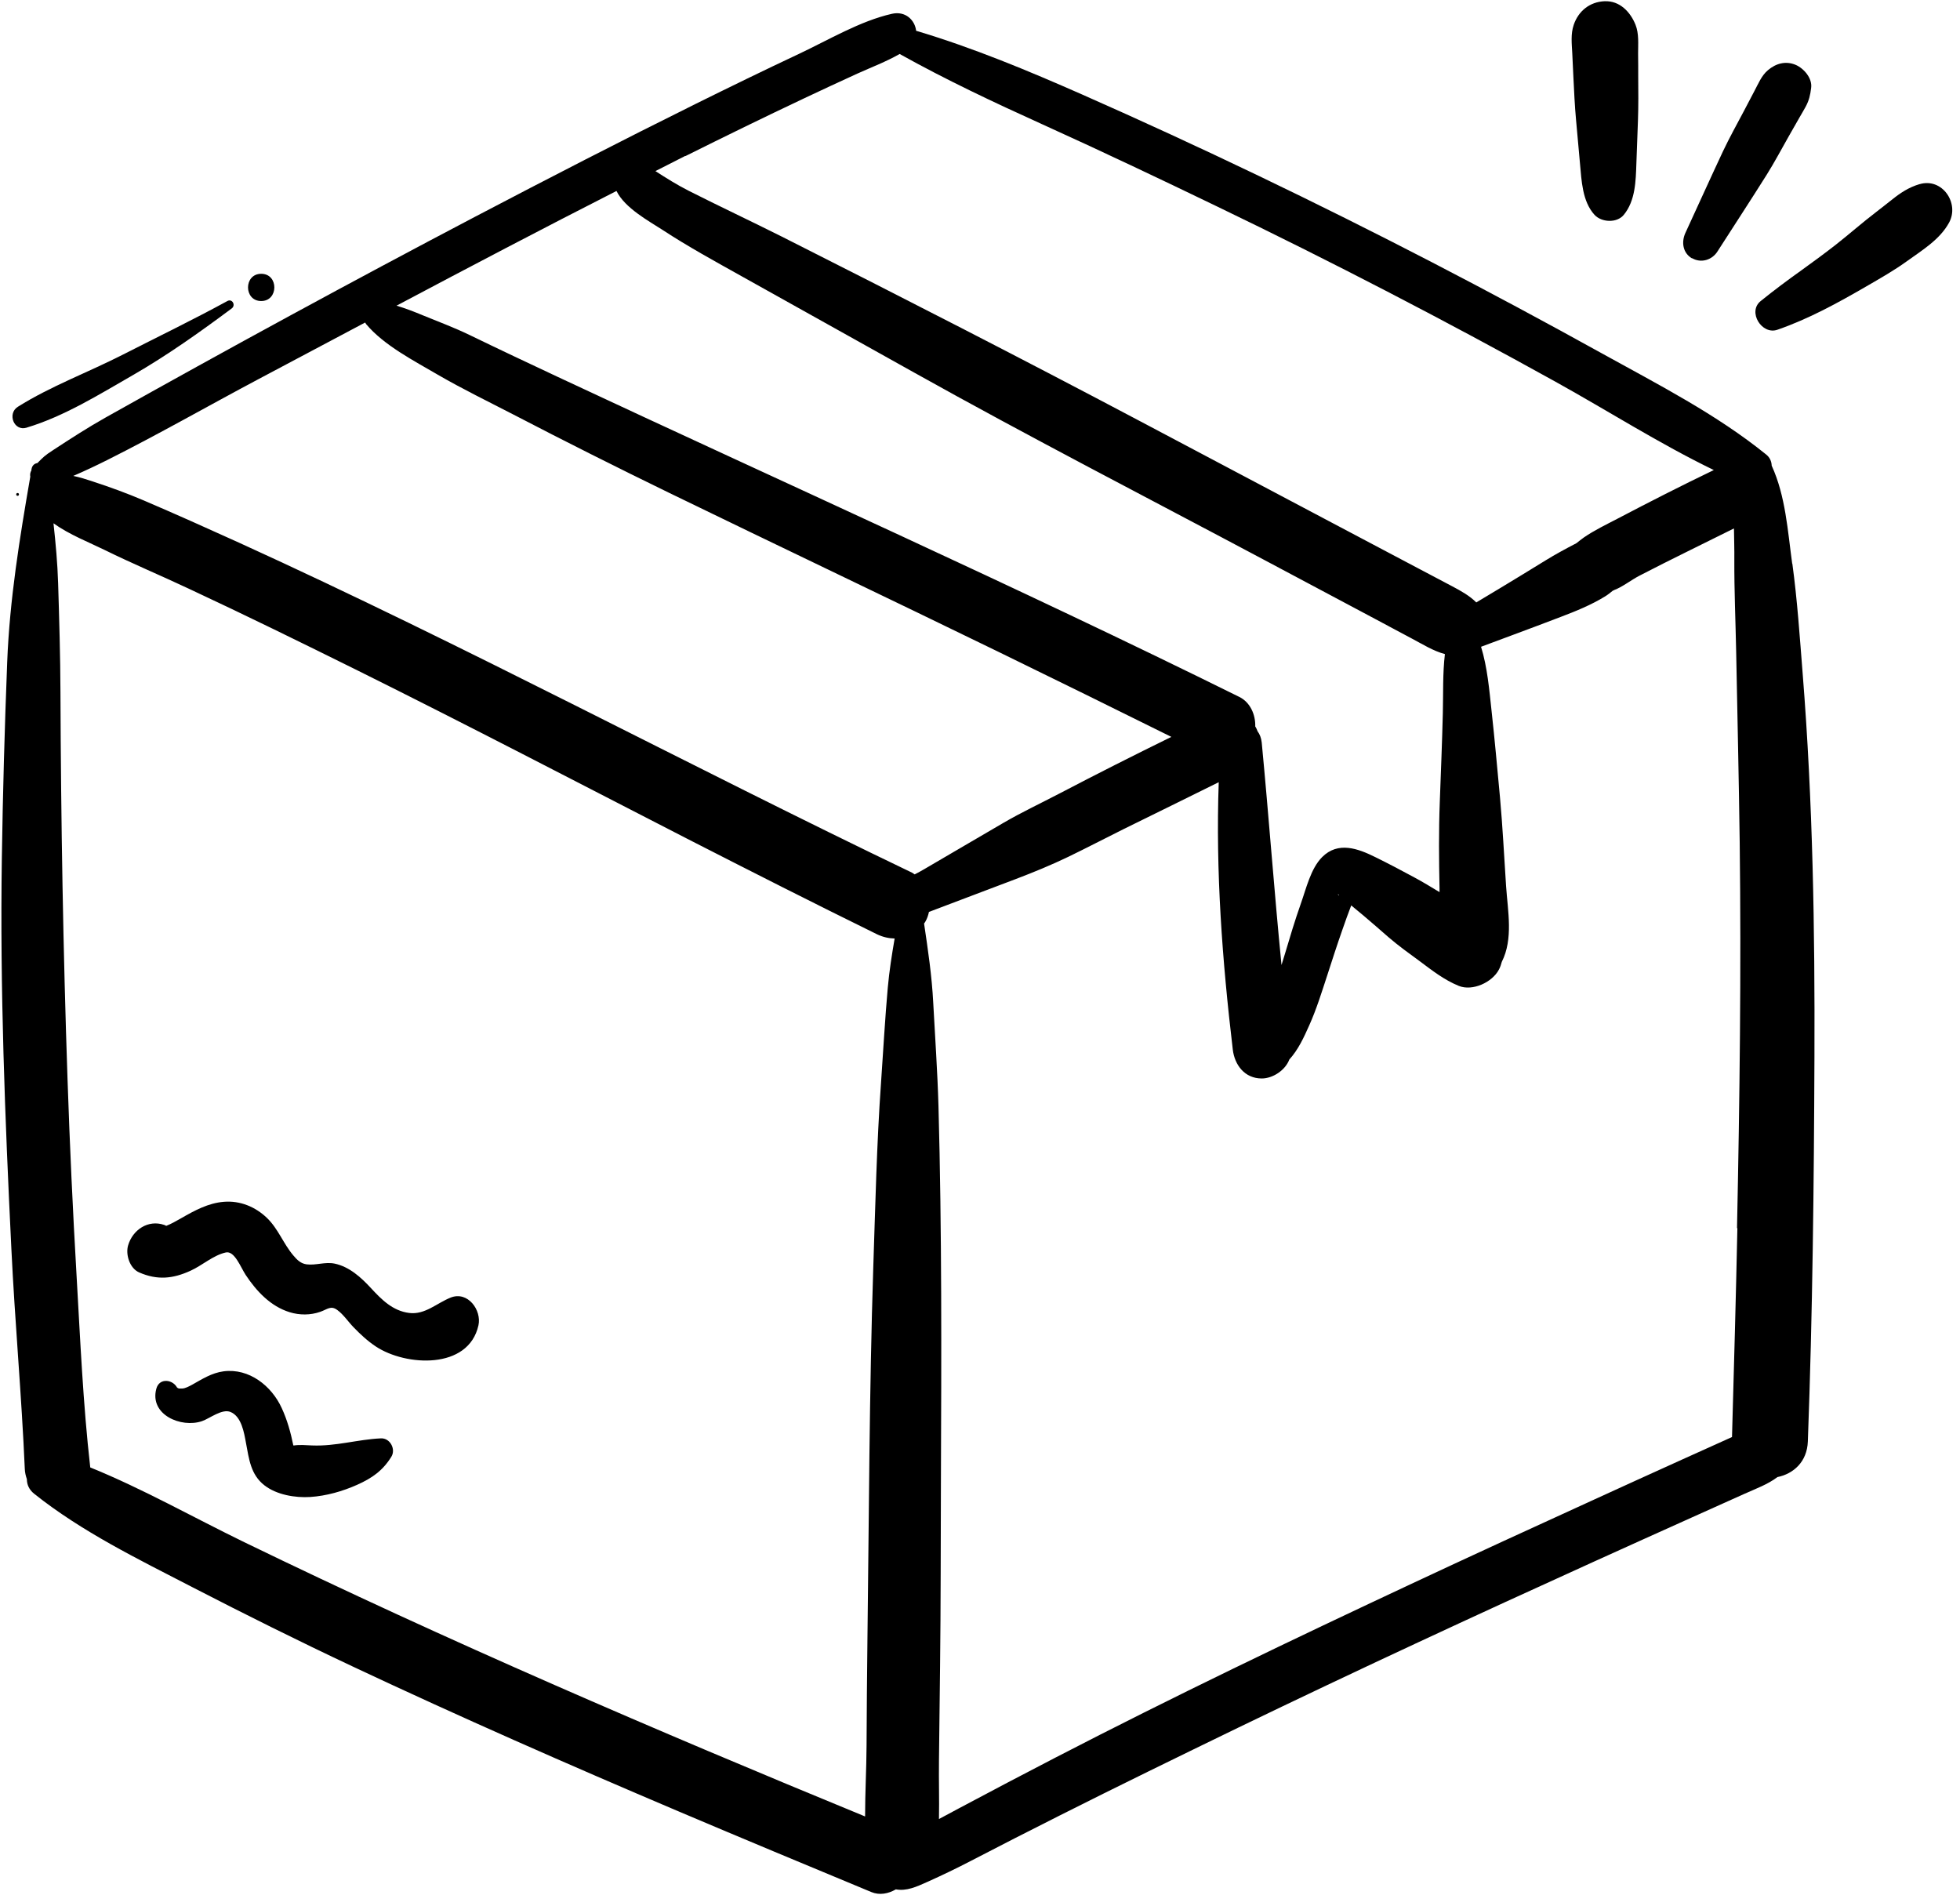 <?xml version="1.0" encoding="UTF-8"?>
<!DOCTYPE svg PUBLIC '-//W3C//DTD SVG 1.0//EN'
          'http://www.w3.org/TR/2001/REC-SVG-20010904/DTD/svg10.dtd'>
<svg data-name="Camada 2" height="155.2" preserveAspectRatio="xMidYMid meet" version="1.0" viewBox="-0.1 -0.1 160.5 155.2" width="160.5" xmlns="http://www.w3.org/2000/svg" xmlns:xlink="http://www.w3.org/1999/xlink" zoomAndPan="magnify"
><g data-name="Camada 1"
  ><g id="change1_1"
    ><path d="m146.66,46.06c-.37-2.68-.54-5.54-1.68-8.03-.01-.34-.15-.67-.45-.91-4.08-3.3-8.84-5.73-13.43-8.27-4.62-2.56-9.28-5.06-13.97-7.49-9.39-4.86-18.92-9.44-28.59-13.71-4.47-1.97-8.96-3.84-13.62-5.23-.1-.87-.87-1.64-1.98-1.39-2.61.59-5.19,2.14-7.61,3.28-2.83,1.33-5.64,2.7-8.45,4.09-6.07,3.01-12.09,6.11-18.08,9.25-10.15,5.33-20.22,10.81-30.22,16.42-1.48.83-2.9,1.75-4.32,2.68-.7.45-.82.59-1.25,1.02-.01.01-.03.03-.05.05-.23.03-.43.19-.48.5,0,.04-.02.09-.02.13-.02.03-.04.06-.05.1-.05.13-.05.26-.03.38-.87,5.04-1.69,10.05-1.89,15.17-.21,5.36-.36,10.73-.44,16.1-.16,10.64.26,21.32.78,31.94.29,6.02.84,12.03,1.1,18.04.01.29.08.58.17.84,0,.44.18.86.59,1.19,3.91,3.12,8.52,5.36,12.95,7.65,4.34,2.24,8.72,4.42,13.14,6.5,8.8,4.14,17.7,8.05,26.65,11.85,5.26,2.23,10.54,4.43,15.82,6.62.67.28,1.39.14,2.01-.22.88.16,1.69-.21,2.6-.62,1.2-.54,2.37-1.1,3.54-1.71,2.41-1.25,4.83-2.49,7.26-3.71,4.84-2.44,9.71-4.81,14.59-7.18,9.66-4.67,19.39-9.18,29.16-13.61,2.7-1.22,5.39-2.44,8.09-3.65,1.41-.63,2.82-1.26,4.23-1.9.98-.44,1.93-.78,2.72-1.38,1.29-.26,2.43-1.23,2.49-2.92.39-10.49.5-20.97.54-31.46.04-10.45-.13-20.94-.96-31.36-.24-3.02-.44-6.06-.85-9.06ZM56.03,12.68c3.21-1.6,6.44-3.18,9.68-4.71,1.46-.69,2.92-1.37,4.39-2.04,1.15-.52,2.37-.98,3.47-1.61,3.78,2.11,7.69,3.95,11.64,5.74,4.81,2.18,9.58,4.44,14.34,6.74,9.38,4.52,18.62,9.31,27.73,14.36,4.31,2.39,8.52,5.08,12.96,7.23-2.66,1.28-5.29,2.62-7.9,3.99-.92.48-1.88.94-2.74,1.53-.21.15-.41.31-.61.47,0,0,0,0,0,0-.85.44-1.72.91-2.53,1.41-1.2.74-2.41,1.48-3.62,2.21-.68.41-1.37.82-2.05,1.23-.54-.54-1.23-.93-1.97-1.32-1.25-.66-2.5-1.32-3.75-1.98l-7.28-3.85c-4.85-2.57-9.7-5.13-14.55-7.7-9.71-5.14-19.48-10.14-29.29-15.09-2.55-1.28-5.13-2.49-7.68-3.78-.94-.48-1.82-1.03-2.7-1.6.82-.41,1.63-.83,2.44-1.24Zm75.98,35.59c.07-.05.14-.1.21-.15.4-.33-.09.1-.21.15ZM50.39,15.55c.68,1.39,2.66,2.46,3.77,3.18,2.09,1.37,4.29,2.57,6.47,3.79,4.72,2.63,9.43,5.27,14.15,7.9,9.43,5.27,19.05,10.22,28.59,15.3,2.64,1.41,5.28,2.81,7.93,4.22,1.39.74,2.79,1.49,4.18,2.23.89.47,1.79,1.04,2.74,1.29-.19,1.6-.13,3.25-.17,4.84-.06,2.43-.16,4.87-.25,7.3-.09,2.35-.07,4.7-.02,7.06,0,.1,0,.19,0,.29-.67-.4-1.33-.81-2.02-1.18-1.07-.58-2.15-1.15-3.25-1.69-1.41-.7-3.04-1.3-4.34,0-.94.94-1.31,2.59-1.75,3.82-.48,1.36-.89,2.73-1.3,4.11-.09.3-.19.6-.28.91-.6-6.07-1.04-12.15-1.62-18.22-.04-.37-.16-.68-.34-.92-.05-.12-.09-.24-.16-.35,0-.01-.02-.03-.03-.04.03-.97-.41-1.98-1.3-2.42-18.41-9.11-37.18-17.48-55.78-26.19-2.43-1.14-4.85-2.28-7.26-3.45-1.24-.6-2.53-1.08-3.8-1.6-.72-.3-1.44-.58-2.18-.8,5.98-3.17,11.98-6.32,18.01-9.39Zm59.18,57.66h-.06s-.05-.07-.07-.11c.04.04.09.07.13.11Zm-36.97,7.54c-.23,2.57-.37,5.16-.55,7.73-.36,5.05-.47,10.15-.64,15.21-.33,10.21-.35,20.46-.48,30.67-.04,2.83-.05,5.65-.07,8.48-.01,1.91-.12,3.86-.12,5.8-17.14-7.05-34.16-14.36-50.84-22.46-4.16-2.02-8.3-4.37-12.61-6.12-.59-5.2-.82-10.48-1.12-15.7-.31-5.36-.56-10.72-.74-16.08-.36-10.56-.54-21.14-.58-31.7-.01-2.97-.1-5.94-.19-8.91-.05-1.64-.2-3.28-.38-4.92,1.29.93,2.96,1.58,4.18,2.18,2.27,1.12,4.62,2.1,6.91,3.18,4.65,2.17,9.25,4.43,13.85,6.71,9.04,4.49,17.99,9.16,26.97,13.77,5.16,2.64,10.33,5.26,15.54,7.82.46.22.95.33,1.43.34-.23,1.34-.44,2.67-.56,4.01Zm2.05-9.36c-18.47-8.86-36.53-18.56-55.17-27.05-2.6-1.18-5.21-2.35-7.83-3.47-1.36-.58-2.76-1.09-4.17-1.55-.51-.17-1.04-.34-1.58-.45.93-.4,1.86-.84,2.76-1.29,4.17-2.09,8.24-4.42,12.36-6.61,2.93-1.55,5.85-3.11,8.78-4.66.03.04.05.09.08.13,1.47,1.75,3.92,3,5.88,4.15,2.02,1.17,4.14,2.2,6.21,3.27,4.21,2.19,8.44,4.31,12.71,6.39,8.99,4.37,18.02,8.66,27.01,13.04,4.72,2.3,9.43,4.62,14.13,6.95-3.06,1.5-6.11,3.04-9.13,4.62-1.55.81-3.13,1.55-4.64,2.43-1.28.75-2.56,1.5-3.85,2.25-.86.5-1.72,1.01-2.58,1.51-.25.15-.53.3-.82.45-.06-.03-.1-.08-.17-.11Zm67.52,29.08c-.12,5.7-.28,11.4-.44,17.1-.11.05-.21.1-.33.15-1.26.57-2.53,1.14-3.79,1.71-2.41,1.09-4.81,2.18-7.21,3.28-4.93,2.25-9.86,4.51-14.77,6.81-9.85,4.61-19.66,9.31-29.32,14.31-2.62,1.36-5.24,2.73-7.84,4.12-.56.3-1.12.6-1.68.9.03-1.59-.02-3.19,0-4.76l.09-7.73c.06-5.07.05-10.14.07-15.21.04-10.23.08-20.45-.2-30.67-.08-2.83-.28-5.65-.43-8.48-.11-2.17-.43-4.33-.75-6.48.04-.05.08-.1.11-.16.14-.24.23-.51.29-.79.06-.02.13-.05.19-.07.98-.37,1.95-.74,2.93-1.11,1.33-.5,2.66-1.01,3.99-1.51,1.47-.56,2.91-1.15,4.32-1.83,1.51-.73,3-1.51,4.51-2.26,2.59-1.28,5.2-2.55,7.79-3.84-.26,7.3.29,14.65,1.15,21.89.15,1.27.98,2.37,2.37,2.37.9,0,1.92-.66,2.26-1.55.74-.82,1.18-1.79,1.64-2.82.59-1.32,1.01-2.69,1.46-4.06.41-1.27.82-2.54,1.26-3.79.22-.64.45-1.27.69-1.9,0-.02.01-.03.02-.05.33.27.66.55.99.82.69.59,1.38,1.18,2.06,1.78.81.7,1.69,1.33,2.55,1.96,1.03.77,2.01,1.54,3.21,2.03,1.13.45,2.73-.29,3.28-1.33.11-.2.18-.42.24-.64.95-1.88.49-4.15.35-6.2-.16-2.43-.28-4.86-.5-7.28-.22-2.36-.43-4.72-.69-7.08-.19-1.75-.34-3.55-.86-5.24.92-.34,1.83-.68,2.74-1.02,1.26-.47,2.52-.94,3.77-1.42,1.24-.47,2.5-.98,3.64-1.68.23-.14.44-.31.65-.48.73-.26,1.49-.87,2.17-1.22,2.56-1.33,5.16-2.58,7.74-3.87.01.87.04,1.73.03,2.59-.01,2.49.1,4.98.15,7.47.1,5.2.22,10.4.29,15.61.13,10.55,0,21.08-.22,31.62Z"
      /><path d="m1.34,40.5c.15,0,.15-.23,0-.23s-.15.23,0,.23Z"
      /><path d="m36.81,106.15c-1.14.45-2.11,1.43-3.41,1.26-1.34-.17-2.25-1.09-3.12-2.03-.81-.88-1.78-1.76-2.98-2.01-.79-.16-1.53.16-2.3.06-.48-.07-.77-.36-1.09-.74-.81-.96-1.23-2.17-2.14-3.05-.95-.92-2.21-1.44-3.54-1.33-1.27.1-2.39.71-3.47,1.33-.44.25-.84.48-1.25.64-.05-.03-.1-.06-.17-.08-1.32-.45-2.58.41-2.95,1.68-.22.75.13,1.87.9,2.21,1.49.65,2.76.53,4.22-.14.95-.43,1.85-1.26,2.87-1.49.72-.17,1.21,1.18,1.64,1.84.88,1.33,2.04,2.57,3.6,3.05.81.25,1.7.25,2.5-.03.6-.21.87-.54,1.4-.15.5.36.9.97,1.33,1.41.56.58,1.15,1.13,1.83,1.58,2.45,1.62,7.59,1.92,8.4-1.74.27-1.24-.87-2.82-2.27-2.27Z"
      /><path d="m31.08,117.68c-1.9.09-3.69.66-5.62.58-.47-.02-1.01-.07-1.48,0-.02,0-.04,0-.06,0-.21-1.04-.5-2.09-.95-3.06-.83-1.82-2.67-3.28-4.76-3.01-.98.13-1.76.64-2.6,1.11-.23.12-.53.29-.8.3-.08,0-.16,0-.23,0-.16-.01-.22-.2-.13.02-.32-.77-1.5-.95-1.75,0-.57,2.13,2.04,3.23,3.74,2.65.64-.22,1.64-1.04,2.34-.75.9.37,1.11,1.71,1.26,2.52.25,1.32.38,2.61,1.52,3.49.99.77,2.51,1.03,3.75.95,1.32-.09,2.63-.46,3.84-1,1.21-.54,2.1-1.16,2.8-2.3.38-.62-.11-1.54-.86-1.5Z"
      /><path d="m133.83,1.93c-.42-1.05-1.29-1.98-2.53-1.93-1.21.05-2.14.79-2.53,1.93-.26.76-.16,1.55-.12,2.34.03.64.06,1.27.09,1.91.06,1.19.11,2.37.22,3.55.11,1.18.21,2.37.32,3.55.13,1.41.19,3.11,1.19,4.21.58.63,1.84.69,2.4,0,.95-1.16.98-2.76,1.03-4.21.04-1.18.09-2.37.13-3.55.04-1.18.03-2.37.02-3.55,0-.64,0-1.27-.01-1.91,0-.77.08-1.61-.21-2.34Z"
      /><path d="m138.46,21.04c.74.43,1.64.15,2.08-.55,1.34-2.09,2.71-4.18,4.03-6.28.64-1.02,1.2-2.08,1.79-3.12.3-.52.59-1.04.89-1.56.17-.3.35-.59.51-.89.28-.52.38-.96.45-1.54.11-.8-.61-1.61-1.27-1.89-.81-.34-1.61-.12-2.26.43-.54.45-.8,1.13-1.13,1.74-.28.53-.56,1.06-.84,1.6-.58,1.1-1.19,2.19-1.72,3.31-1.04,2.22-2.05,4.46-3.08,6.69-.34.75-.21,1.64.55,2.08Z"
      /><path d="m157.08,14.98c-.87.26-1.54.7-2.24,1.26-.28.22-.56.44-.84.66-.02.02-.16.12-.22.17-.06.05-.21.16-.23.18-1.13.86-2.19,1.8-3.31,2.68-.79.62-1.86,1.41-2.82,2.1-1.14.81-2.25,1.64-3.34,2.52-1.1.88.09,2.8,1.37,2.35,2.57-.89,4.93-2.19,7.28-3.55,1.12-.65,2.27-1.3,3.32-2.06,1.25-.9,2.71-1.78,3.46-3.17.86-1.59-.57-3.69-2.42-3.14Z"
      /><path d="m2.07,34.92c3.07-.92,5.92-2.7,8.69-4.29,2.83-1.63,5.49-3.52,8.11-5.47.36-.26.05-.83-.35-.61-2.82,1.54-5.7,2.93-8.56,4.39-2.84,1.45-5.91,2.58-8.6,4.27-.88.55-.33,2.03.72,1.71Z"
      /><path d="m21.29,24.55c1.43,0,1.44-2.23,0-2.23s-1.44,2.23,0,2.23Z"
    /></g
  ></g
></svg
>
